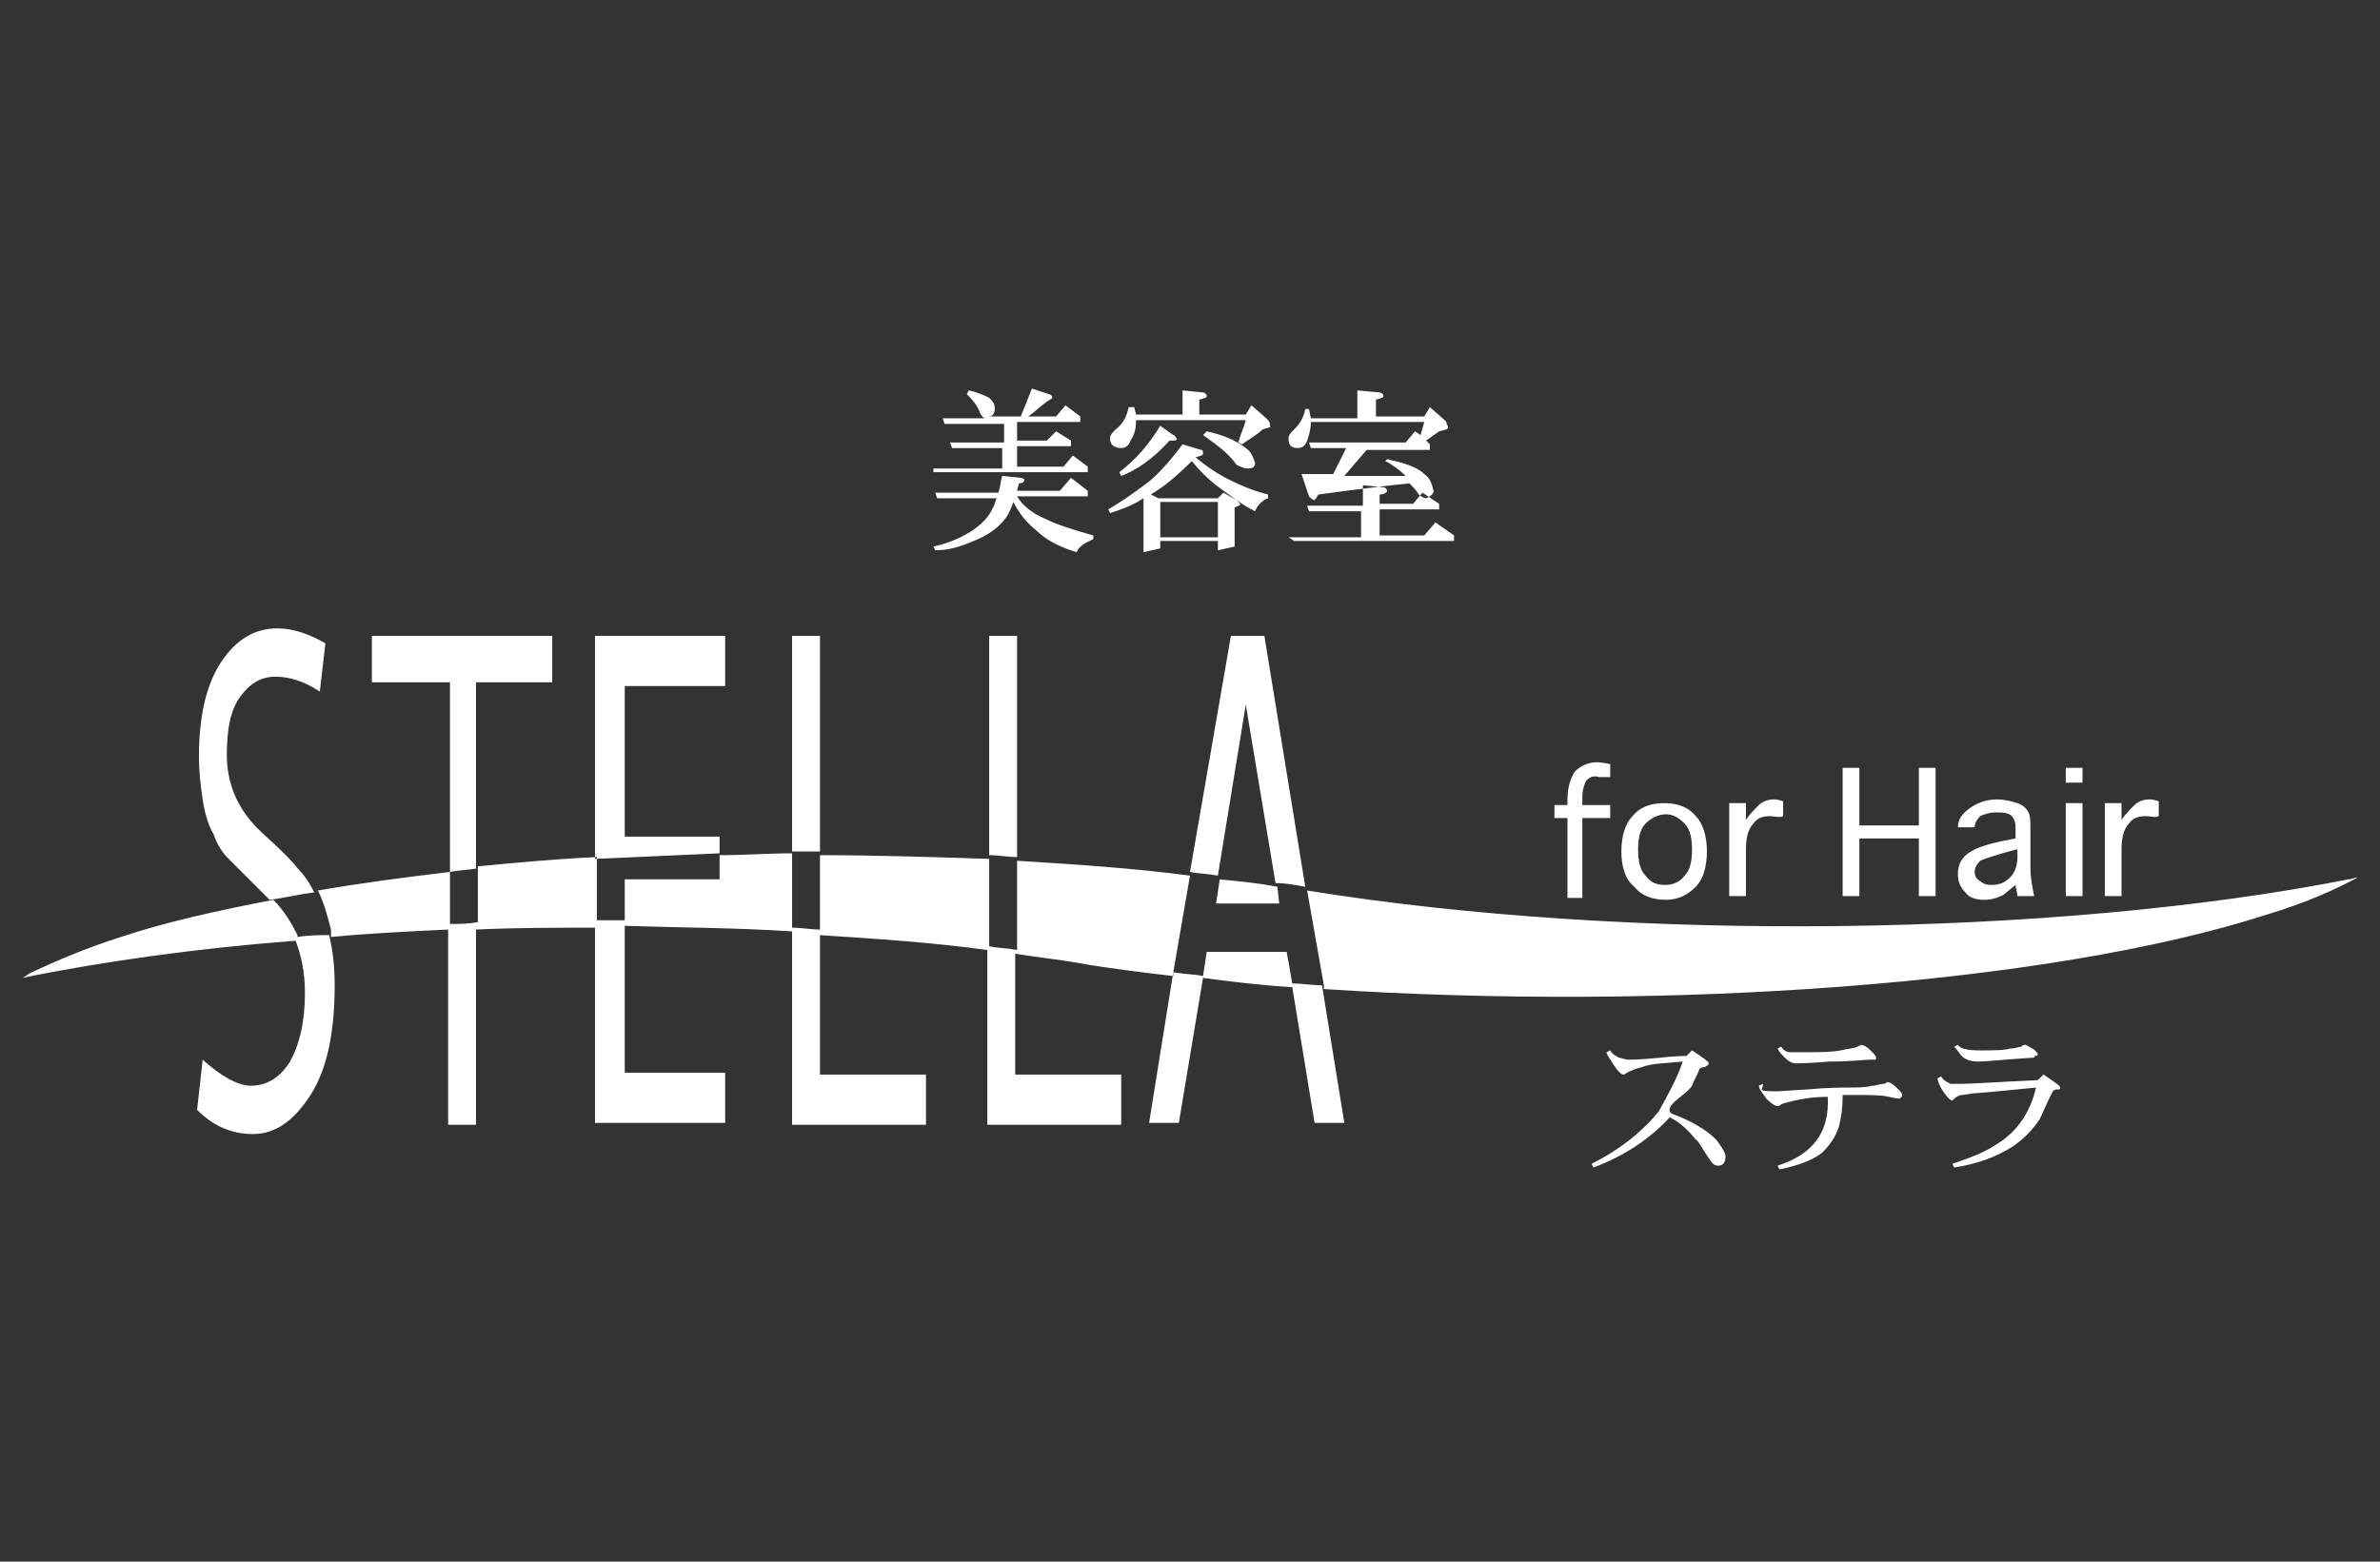 <?xml version="1.0" encoding="utf-8"?>
<!-- Generator: Adobe Illustrator 27.4.0, SVG Export Plug-In . SVG Version: 6.00 Build 0)  -->
<svg version="1.1" id="logo" xmlns="http://www.w3.org/2000/svg" xmlns:xlink="http://www.w3.org/1999/xlink" x="0px" y="0px"
	 width="128px" height="84px" viewBox="0 0 128 84" style="enable-background:new 0 0 128 84;" xml:space="preserve">
<rect x="0" y="0" width="128" height="84" fill="#333333" stroke="none"/>
<style type="text/css">
	.st0{fill-rule:evenodd;clip-rule:evenodd;fill:#FFFFFF;}
</style>
<path class="st0" d="M121.9,49.2c-11.8,3.8-32.4,5.2-50.7,4l0-0.2l-0.9-5.1h0c17.3,2.8,40.3,2.5,56-0.6c0.2,0,0.3-0.1,0.5-0.1
	C125.5,47.9,123.9,48.6,121.9,49.2z M115.4,43.9c-0.4,0-0.7,0.1-0.9,0.4c-0.3,0.3-0.4,0.8-0.4,1.4v2.5h-0.9v-5h0.9v0.9
	c0.2-0.3,0.4-0.5,0.7-0.8c0.2-0.2,0.5-0.3,0.8-0.3c0.1,0,0.2,0,0.5,0.1v0.8C115.9,44,115.7,43.9,115.4,43.9z M111.1,43.2h0.9v5h-0.9
	V43.2z M111.1,41.3h0.9v0.8h-0.9V41.3z M108.4,47.6c-0.5,0.4-0.7,0.6-0.8,0.6c-0.2,0.1-0.5,0.2-0.9,0.2c-0.4,0-0.8-0.1-1-0.4
	c-0.3-0.3-0.4-0.6-0.4-1c0-0.5,0.2-0.9,0.7-1.2c0.5-0.3,1.3-0.5,2.4-0.7v-0.6c0-0.3-0.1-0.5-0.2-0.6c-0.2-0.2-0.5-0.2-0.9-0.2
	c-0.3,0-0.6,0.1-0.8,0.2c-0.2,0.2-0.3,0.4-0.3,0.6h-0.9c0-0.4,0.2-0.7,0.6-1c0.4-0.3,0.9-0.5,1.5-0.5c0.4,0,0.8,0.1,1.1,0.2
	c0.3,0.1,0.5,0.3,0.6,0.5c0.1,0.2,0.1,0.5,0.1,1v2c0,0.5,0.1,1,0.2,1.5h-0.9C108.5,48,108.4,47.8,108.4,47.6z M108.4,45.7
	c-1.1,0.3-1.7,0.5-1.9,0.6c-0.2,0.2-0.3,0.4-0.3,0.6c0,0.2,0.1,0.4,0.3,0.5c0.1,0.1,0.3,0.2,0.6,0.2c0.4,0,0.7-0.1,1-0.4
	c0.3-0.3,0.4-0.7,0.4-1.1V45.7z M103.2,45.1H100v3.1h-0.9v-6.9h0.9v3.1h3.2v-3.1h0.9v6.9h-0.9V45.1z M95.2,43.9
	c-0.4,0-0.7,0.1-0.9,0.4c-0.3,0.3-0.4,0.8-0.4,1.4v2.5H93v-5h0.9v0.9c0.2-0.3,0.4-0.5,0.7-0.8c0.2-0.2,0.5-0.3,0.8-0.3
	c0.1,0,0.2,0,0.5,0.1v0.8C95.7,44,95.4,43.9,95.2,43.9z M89.6,48.4c-0.7,0-1.3-0.2-1.7-0.7c-0.5-0.4-0.7-1.1-0.7-1.9
	c0-0.8,0.2-1.5,0.6-1.9c0.4-0.5,1-0.7,1.7-0.7c0.7,0,1.3,0.2,1.7,0.7c0.4,0.4,0.6,1.1,0.6,1.9c0,0.8-0.2,1.5-0.6,1.9
	C90.8,48.1,90.3,48.4,89.6,48.4z M90.6,44.3c-0.3-0.3-0.6-0.5-1-0.5c-0.4,0-0.8,0.2-1.1,0.5c-0.3,0.3-0.4,0.8-0.4,1.4
	c0,0.6,0.1,1.1,0.4,1.4c0.3,0.4,0.6,0.5,1.1,0.5c0.4,0,0.8-0.2,1-0.5c0.3-0.3,0.4-0.8,0.4-1.4C91,45.1,90.9,44.6,90.6,44.3z
	 M85.3,42c-0.1,0.2-0.2,0.5-0.2,0.9v0.4h1.5v0.7h-1.5v4.3h-0.8v-4.3h-0.7v-0.7h0.7V43c0-0.7,0.2-1.2,0.4-1.5
	c0.3-0.3,0.7-0.5,1.2-0.5c0,0,0.2,0,0.7,0.1v0.7c-0.1,0-0.3,0-0.6,0C85.7,41.7,85.5,41.8,85.3,42z M69.3,28.9h3.9v-1.4h-2.8
	l-0.1-0.3h3v-1.1l1,0.1c0.2,0,0.3,0.1,0.3,0.2c0,0.1-0.2,0.2-0.4,0.2v0.5h1.8l0.5-0.6l0.9,0.6v0.3h-3.2v1.4h2.4l0.6-0.7l1,0.7v0.3
	h-8.6L69.3,28.9z M77.4,23.2l-0.7,0.5l0.2,0.2v0.3h-3.4l-1.2,1.4l3.3,0c-0.3-0.3-0.7-0.6-1.1-0.8l0.1-0.1c0.9,0.2,1.6,0.4,2,0.8
	c0.3,0.2,0.4,0.5,0.5,0.9c0,0.2-0.2,0.3-0.4,0.4c-0.1,0-0.3-0.1-0.4-0.2c-0.1-0.2-0.3-0.4-0.5-0.6c-1,0.1-2.7,0.3-4.9,0.6
	c-0.1,0.2-0.2,0.3-0.2,0.3c-0.1,0-0.2-0.1-0.3-0.2L70,25.5l1.7,0l0.7-1.4h-1.9l-0.1-0.3h5.2l0.5-0.6l0.3,0.2l0.2-0.7h-6.1
	c0,0.4-0.1,0.7-0.2,1c-0.1,0.3-0.3,0.4-0.5,0.4c-0.4,0-0.5-0.2-0.5-0.5c0-0.2,0.1-0.3,0.3-0.5c0.3-0.3,0.5-0.6,0.6-1.1h0.2l0.1,0.5
	h2.5v-1.5l1.1,0.1c0.2,0,0.3,0.1,0.3,0.2c0,0.1-0.1,0.1-0.4,0.2v0.9h2.6l0.3-0.5l0.8,0.7c0.1,0.1,0.1,0.1,0.1,0.2
	C78,23.1,77.8,23.1,77.4,23.2z M67.9,23.1c-0.3,0.3-0.7,0.5-1.1,0.8l-0.2-0.1c0.1-0.4,0.3-0.8,0.4-1.2h-5.9c0,0.5-0.1,0.8-0.3,1.1
	c-0.1,0.3-0.3,0.4-0.5,0.4c-0.4,0-0.6-0.2-0.6-0.5c0-0.2,0.1-0.3,0.3-0.5c0.4-0.3,0.6-0.7,0.7-1.2H61l0.1,0.4h2.5v-1.3l1,0.1
	c0.2,0,0.3,0.1,0.3,0.2c0,0.1-0.1,0.1-0.4,0.2v0.8H67l0.3-0.5c0.6,0.5,0.9,0.8,0.9,0.8c0.1,0.1,0.1,0.2,0.1,0.3
	C68.4,23,68.2,23,67.9,23.1z M60.3,25.6l-0.1-0.2c0.9-0.7,1.6-1.5,2.2-2.5l0.7,0.5c0.1,0,0.1,0.1,0.2,0.2c0,0.1-0.1,0.1-0.4,0.1
	C62,24.7,61.1,25.3,60.3,25.6z M66.5,25c-0.4-0.6-1.1-1.1-1.8-1.6l0.2-0.2c0.9,0.2,1.6,0.5,2.1,0.9c0.3,0.2,0.4,0.5,0.5,0.8
	c0,0.2-0.1,0.3-0.4,0.3C66.9,25.2,66.7,25.1,66.5,25z M63.6,23.9l1,0.3c0.1,0,0.1,0.1,0.1,0.2c0,0.1-0.1,0.1-0.4,0.2
	c0.6,0.5,1.2,0.9,1.8,1.2c0.6,0.3,1.3,0.6,2.1,0.8l0,0.2c-0.3,0.1-0.6,0.4-0.7,0.7c-0.8-0.4-1.4-0.9-2.1-1.4
	c-0.5-0.4-0.9-0.8-1.3-1.3c-0.7,0.7-1.4,1.3-1.9,1.6c-0.1,0.1-0.2,0.1-0.3,0.2l0.4,0.2h3.2l0.3-0.3l0.7,0.4c0.1,0.1,0.2,0.2,0.2,0.2
	c0,0.1-0.1,0.1-0.3,0.2v2.1l-0.9,0.2v-0.5h-3.1v0.4l-0.9,0.2v-2.9c-0.6,0.4-1.2,0.6-1.8,0.8l-0.1-0.2c0.7-0.4,1.4-0.9,2.2-1.5
	C62.4,25.4,63,24.7,63.6,23.9z M62.4,28.9h3.1V27h-3.1V28.9z M57.9,29.7c-1-0.3-1.7-0.7-2.2-1.2c-0.5-0.4-0.9-0.9-1.2-1.5
	c-0.1,0.3-0.2,0.5-0.3,0.7c-0.3,0.5-0.9,1-1.6,1.3c-0.7,0.3-1.4,0.6-2.3,0.6l-0.1-0.2c0.9-0.2,1.5-0.5,2-0.8c0.6-0.4,1-0.8,1.2-1.3
	c0.1-0.1,0.1-0.3,0.2-0.5h-3.2l-0.1-0.3h3.4c0.1-0.3,0.1-0.6,0.2-0.9l1,0.1c0.1,0,0.2,0.1,0.2,0.1c0,0.1-0.1,0.2-0.3,0.2
	c0,0.1-0.1,0.3-0.1,0.4H57l0.6-0.7l0.9,0.7v0.3h-3.8c0.3,0.5,0.8,0.9,1.5,1.2c0.6,0.3,1.5,0.6,2.6,0.9l0,0.2
	C58.4,29.2,58.1,29.3,57.9,29.7z M50.2,25.2h3.7v-1.1h-2.7l-0.1-0.3h2.9v-1h-3.2l-0.1-0.3H53c-0.1,0-0.2-0.1-0.3-0.3
	c-0.1-0.3-0.3-0.6-0.7-1l0.1-0.2c0.5,0.1,0.9,0.3,1.1,0.4c0.2,0.2,0.3,0.3,0.3,0.6c0,0.2-0.1,0.4-0.3,0.4h1.7c0.2-0.5,0.4-1,0.6-1.5
	l0.9,0.3c0.1,0,0.2,0.1,0.2,0.2c0,0-0.1,0.1-0.3,0.2c-0.4,0.3-0.7,0.6-1,0.8h1.5l0.5-0.6l0.8,0.6v0.3h-3.4v1h1.6l0.5-0.5l0.8,0.5
	v0.3h-2.9v1.1h2.5l0.5-0.6l0.8,0.6v0.3h-8.3L50.2,25.2z M53.2,34.2h1.5v11.9c-0.5,0-1-0.1-1.5-0.1V34.2z M53.2,46.2v4.7
	c0.5,0.1,1,0.1,1.5,0.2v-4.8c3.2,0.2,6.3,0.4,9.3,0.8l-0.9,5.2l0,0.2c-1.7-0.2-3.4-0.4-5.1-0.7c-1.1-0.2-2.2-0.3-3.4-0.5v6.5h5.7
	v2.7h-7.2v-9.4c-2.9-0.4-5.9-0.6-9-0.8v7.5h5.7v2.7h-7.2V50.1c-3-0.2-6-0.2-9-0.3v7.9H39v2.7H32V49.9c-2.1,0-4.3,0-6.4,0.1v10.5
	h-1.5V50c-2.1,0.1-4.2,0.2-6.3,0.4c0-0.1,0-0.1,0-0.2c0-0.1,0-0.1,0-0.2c-0.2-0.8-0.4-1.5-0.7-2.1c2.3-0.4,4.6-0.7,7.1-1v2.8
	c0.5,0,1,0,1.5-0.1v-3c2.1-0.2,4.2-0.4,6.4-0.5v3.4c0.5,0,1,0,1.5,0v-2.1v-0.1h5.1V46c1.3,0,2.6-0.1,3.9-0.1v4c0.5,0,1,0.1,1.5,0.1
	V46C47.2,46,50.2,46.1,53.2,46.2z M42.6,34.2h1.5v11.6c-0.5,0-1,0-1.5,0V34.2z M33.6,45h5.1v0.9c-2.3,0.1-4.5,0.2-6.7,0.3V34.2H39
	v2.7h-5.4V45z M25.7,46.7c-0.5,0.1-1,0.1-1.5,0.2V36.7H20v-2.5h9.7v2.5h-4.1V46.7z M14.8,36.4c-0.8,0-1.4,0.4-1.9,1.1
	c-0.5,0.7-0.7,1.7-0.7,3.1c0,1.6,0.6,3,1.9,4.2c1,0.9,1.6,1.5,1.9,1.9c0.3,0.3,0.6,0.7,0.9,1.3c-0.8,0.1-1.6,0.3-2.4,0.4
	c-0.1-0.1-0.3-0.3-0.4-0.4c-0.9-0.9-1.5-1.5-1.8-1.8c-0.3-0.3-0.6-0.7-0.8-1.3c-0.3-0.5-0.5-1.2-0.6-1.9c-0.1-0.7-0.2-1.4-0.2-2.3
	c0-2.2,0.4-3.9,1.2-5.1c0.8-1.2,1.8-1.8,3-1.8c0.9,0,1.7,0.3,2.6,0.8l-0.3,2.6C16.3,36.6,15.5,36.4,14.8,36.4z M14.7,48.4
	c0.6,0.6,1,1.3,1.3,1.9c0,0,0,0.1,0,0.1c0.6-0.1,1.2-0.1,1.7-0.1c0.2,0.8,0.3,1.7,0.3,2.7c0,2.5-0.4,4.5-1.3,5.9
	c-0.9,1.4-1.9,2.1-3.1,2.1c-1.1,0-2.1-0.4-3-1.3l0.3-2.7c1,0.9,1.9,1.4,2.6,1.4c0.9,0,1.6-0.5,2.1-1.3c0.5-0.9,0.8-2.1,0.8-3.7
	c0-1.1-0.2-2-0.5-2.8C10.7,51,5.6,51.7,1.2,52.6c0.2-0.1,0.3-0.2,0.5-0.3C3,51.7,4.6,51,6.5,50.4C8.9,49.6,11.6,49,14.7,48.4
	C14.7,48.4,14.7,48.4,14.7,48.4z M68.7,47.7C68.7,47.7,68.7,47.7,68.7,47.7l0.1,0.9h0h-3.4h0l0.2-1.3c0,0,0,0,0,0
	C66.6,47.4,67.7,47.5,68.7,47.7z M66.2,34.2H68l2.2,13.5c-0.5-0.1-1.1-0.2-1.6-0.2l-1.6-9.6l-1.5,9.2c-0.5-0.1-1-0.1-1.5-0.2
	L66.2,34.2z M64.7,52.5l0.2-1.3h4.3l0.3,1.7c0.5,0,1.1,0.1,1.6,0.1l1.2,7.4h-1.6l-1.2-7.3c-1.7-0.1-3.3-0.3-4.8-0.5l-1.3,7.8h-1.6
	l1.3-8.1C63.7,52.4,64.2,52.4,64.7,52.5z M90.5,57.1c-1,0.1-1.7,0.1-2.2,0.3c-0.4,0.1-0.6,0.2-0.8,0.3c-0.1,0.1-0.2,0.1-0.2,0.1
	c-0.1,0-0.3-0.2-0.5-0.5c-0.2-0.3-0.4-0.6-0.4-0.7l0.2-0.1c0.1,0.2,0.3,0.3,0.5,0.4c0.1,0,0.3,0.1,0.5,0.1c0.1,0,0.6,0,1.6-0.1
	c0.9-0.1,1.4-0.1,1.5-0.1l0.3-0.3c0.6,0.4,0.9,0.6,0.9,0.7c0,0.1-0.1,0.1-0.2,0.2c-0.1,0-0.2,0-0.3,0.1c-0.1,0.3-0.3,0.6-0.4,0.9
	c-0.3,0.5-1.6,1.1-1.1,1.5c1.1,0.4,1.9,0.9,2.4,1.4c0.3,0.4,0.5,0.7,0.5,0.9c0,0.3-0.1,0.5-0.4,0.5c-0.2,0-0.3-0.1-0.5-0.4
	c-0.4-0.6-0.6-1-0.7-1c-0.4-0.5-0.8-0.9-1.4-1.2c-1.1,1.2-2.5,2.1-4.1,2.7l-0.1-0.2c1.4-0.7,2.6-1.6,3.6-2.8
	C89.7,58.9,90.2,58,90.5,57.1z M98.4,57.1c-1.2,0.1-1.8,0.1-1.8,0.1c-0.2,0-0.4-0.1-0.6-0.3c-0.2-0.2-0.3-0.3-0.4-0.5l0.2-0.1
	c0.1,0.2,0.3,0.3,0.5,0.3c0.1,0,0.2,0,0.4,0c1,0,1.8,0,2.3-0.1c0.4-0.1,0.7-0.1,0.9-0.2c0.2-0.1,0.2-0.1,0.2-0.1
	c0.1,0,0.3,0.1,0.5,0.3c0.2,0.2,0.3,0.3,0.3,0.4c0,0.1,0,0.1-0.1,0.1c-0.1,0-0.1,0-0.3,0C100.3,57,99.6,57.1,98.4,57.1z M95.6,58.7
	l1.6-0.1c1.1-0.1,1.8-0.1,2.1-0.1c0.6,0,1,0,1.4-0.1c0.2,0,0.4-0.1,0.6-0.1c0.1,0,0.2-0.1,0.2-0.1c0.1,0,0.3,0.1,0.5,0.3
	c0.2,0.2,0.3,0.3,0.3,0.4c0,0.1-0.1,0.2-0.2,0.2c0.1,0-0.1,0-0.5-0.1c-0.4-0.1-1-0.1-1.7-0.1c-0.2,0-0.5,0-0.8,0
	c0,0.8-0.1,1.3-0.2,1.7c-0.2,0.6-0.5,1-0.9,1.4c-0.5,0.4-1.3,0.7-2.3,0.9l-0.1-0.2c1.9-0.6,2.8-1.8,2.7-3.7c-0.8,0-1.3,0.1-1.8,0.2
	c-0.3,0.1-0.5,0.1-0.7,0.2c-0.1,0.1-0.2,0.1-0.2,0.1c-0.1,0-0.3-0.1-0.6-0.4c-0.2-0.3-0.4-0.5-0.4-0.7l0.2-0.1
	C94.9,58.6,94.3,58.7,95.6,58.7z M109.2,56.9c-1.5,0.1-2.4,0.2-2.8,0.2c-0.4,0-0.7-0.1-0.9-0.3c-0.1-0.1-0.2-0.3-0.4-0.5l0.2-0.1
	c0.1,0.2,0.5,0.3,1.2,0.3c0.7,0,1.3,0,1.6-0.1c0.3,0,0.5-0.1,0.6-0.1c0.1-0.1,0.2-0.1,0.2-0.1c0.1,0,0.2,0.1,0.4,0.2
	c0.2,0.1,0.3,0.3,0.3,0.3c0,0.1-0.1,0.1-0.2,0.1C109.5,56.9,109.3,56.9,109.2,56.9z M104.9,58.3c0.1,0,0.3,0,0.6,0
	c0.5,0,1.9-0.1,4.1-0.2l0.3-0.3c0.6,0.4,0.9,0.6,0.9,0.7c0,0.1,0,0.1-0.2,0.1c-0.1,0-0.2,0.1-0.2,0.1c-0.4,0.8-0.6,1.3-0.7,1.5
	c-0.4,0.6-0.9,1.1-1.5,1.5c-0.8,0.5-1.8,0.9-3.1,1.1l-0.1-0.2c0.9-0.3,1.7-0.6,2.3-1c1.2-0.7,1.9-1.8,2.2-3.1
	c-2,0.2-3.1,0.3-3.2,0.3c-0.3,0-0.6,0.1-0.8,0.1c-0.1,0-0.3,0.1-0.4,0.2c-0.1,0.1-0.1,0.1-0.1,0.1c-0.1,0-0.3-0.2-0.5-0.5
	c-0.2-0.3-0.3-0.6-0.3-0.7l0.2-0.1C104.5,58.1,104.7,58.2,104.9,58.3z"/>
</svg>
